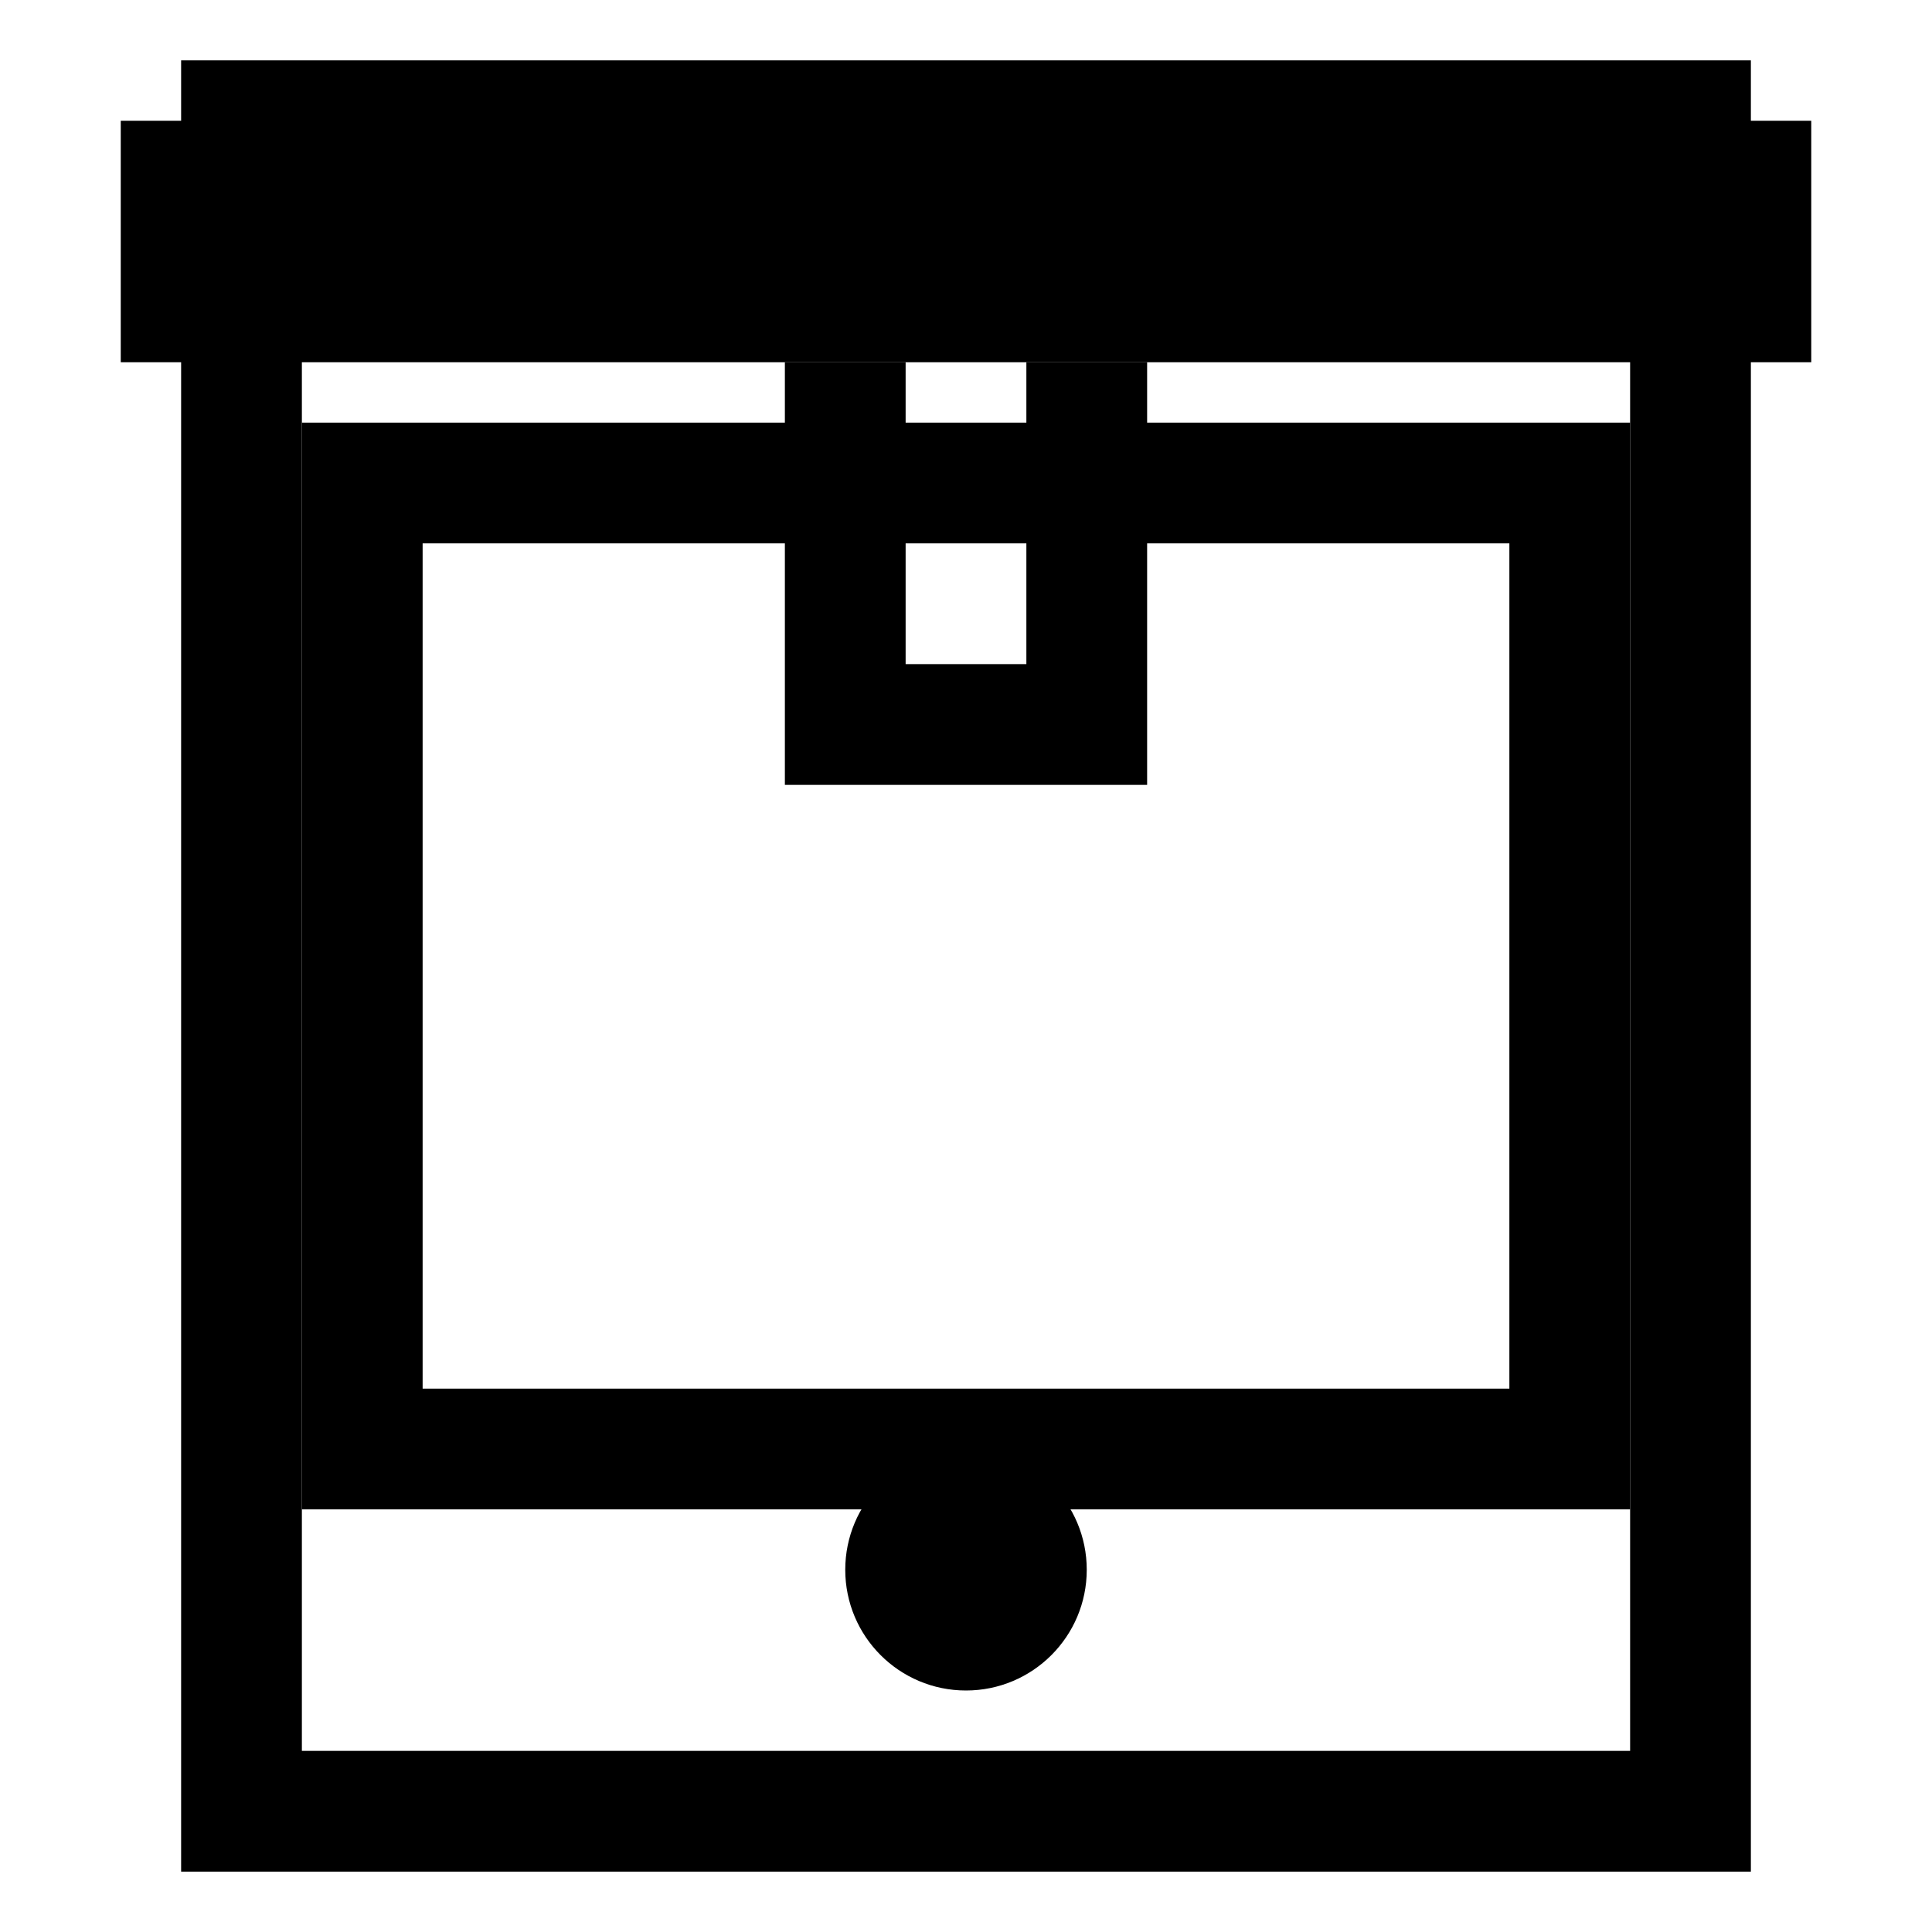 <svg width="16" height="16" viewBox="0 0 16 16" fill="#000000" xmlns="http://www.w3.org/2000/svg">
  <!-- 娃娃机外框 -->
  <rect x="2" y="1" width="12" height="14" stroke="currentColor" fill="none" stroke-width="1"/>
  <!-- 机器顶部 -->
  <rect x="1" y="1" width="14" height="2" fill="currentColor"/>
  <!-- 爪子 -->
  <path d="M7 3 L7 6 L9 6 L9 3" stroke="currentColor" fill="none"/>
  <!-- 展示窗 -->
  <rect x="3" y="4" width="10" height="8" stroke="currentColor" fill="none"/>
  <!-- 控制按钮 -->
  <circle cx="8" cy="13" r="1" fill="currentColor"/>
</svg> 